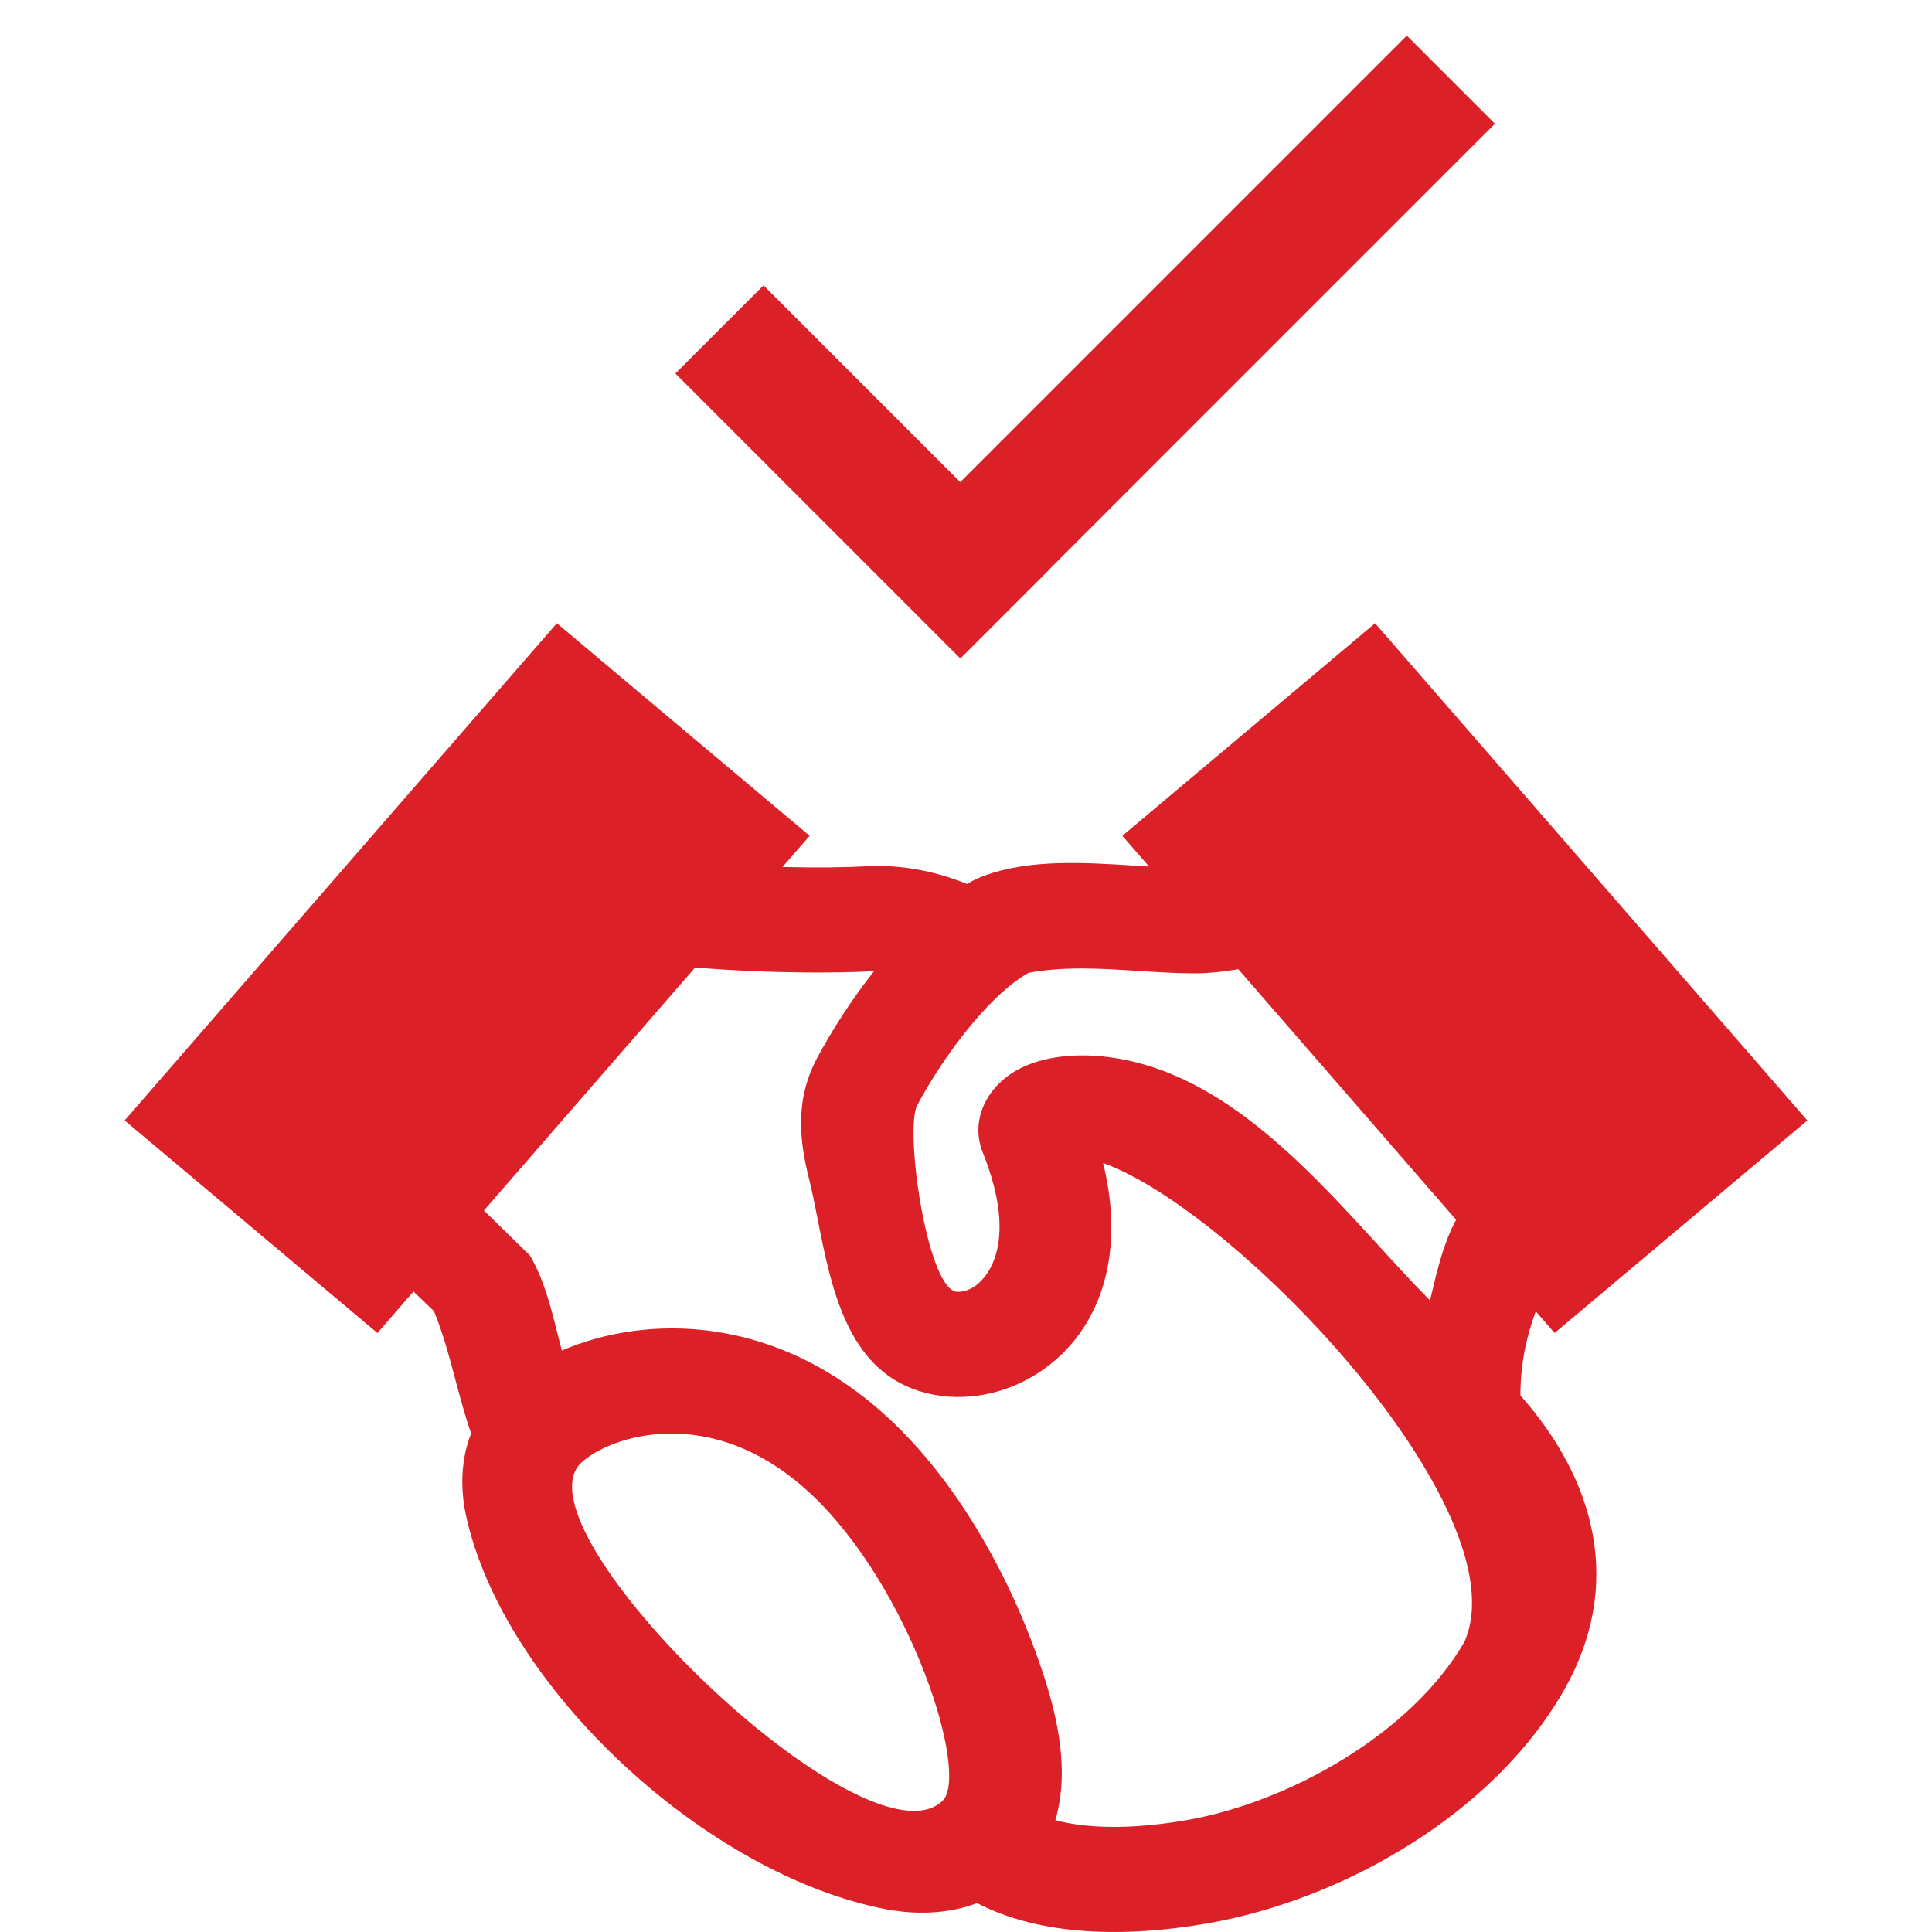 <?xml version="1.0" encoding="UTF-8"?>
<svg xmlns="http://www.w3.org/2000/svg" width="31" height="31" viewBox="0 0 31 31" fill="none">
  <path fill-rule="evenodd" clip-rule="evenodd" d="M2 17.978L6.056 21.389L6.635 20.723L6.964 21.039C7.11 21.397 7.209 21.771 7.309 22.146C7.386 22.433 7.462 22.72 7.559 23C7.351 23.53 7.419 24.046 7.477 24.315C8.077 27.077 11.335 30.085 14.218 30.635C14.515 30.691 15.093 30.757 15.678 30.537C16.708 31.072 18.075 31.089 19.38 30.861C21.561 30.48 23.952 29.104 25.081 27.145C26.074 25.421 25.585 23.735 24.396 22.391C24.396 21.894 24.49 21.45 24.642 21.041L24.944 21.389L29 17.978L22.064 10L18.009 13.411L18.437 13.904C18.363 13.899 18.288 13.895 18.213 13.89C17.391 13.838 16.535 13.783 15.799 14.049C15.718 14.079 15.619 14.121 15.517 14.183C15.053 13.997 14.5 13.866 13.896 13.9C13.589 13.918 13.104 13.925 12.556 13.911L12.991 13.411L8.935 10L2 17.978ZM19.87 15.552C19.618 15.594 19.379 15.618 19.166 15.618C18.869 15.618 18.568 15.598 18.266 15.579C17.676 15.541 17.082 15.503 16.512 15.608L16.508 15.608C16.248 15.748 15.922 16.038 15.579 16.45C15.227 16.875 14.92 17.354 14.718 17.733C14.514 18.117 14.862 20.575 15.321 20.721C15.356 20.732 15.469 20.743 15.617 20.654C15.834 20.522 16.354 19.956 15.77 18.495C15.542 17.925 15.887 17.347 16.45 17.105C16.822 16.944 17.271 16.908 17.699 16.952C19.515 17.138 20.904 18.656 22.122 19.988C22.404 20.297 22.678 20.596 22.945 20.866L22.973 20.75C23.067 20.356 23.167 19.935 23.364 19.572L19.87 15.552ZM8.501 20.143L7.765 19.423L11.154 15.524L11.191 15.527C12.266 15.617 13.39 15.618 14.004 15.584L14.024 15.583C13.649 16.059 13.331 16.563 13.11 16.978C12.739 17.674 12.839 18.342 12.982 18.918C13.032 19.119 13.076 19.341 13.122 19.572C13.336 20.659 13.591 21.951 14.741 22.318C15.366 22.517 16.05 22.401 16.596 22.069C17.606 21.454 18.083 20.219 17.7 18.661C19.855 19.435 24.421 24.244 23.498 26.343C22.644 27.826 20.668 28.921 19.051 29.203C18.151 29.36 17.435 29.34 16.933 29.206C17.215 28.25 16.871 27.162 16.526 26.268C16.093 25.146 15.34 23.769 14.286 22.782C12.466 21.075 10.377 21.086 9.015 21.67C8.99 21.576 8.966 21.481 8.942 21.386C8.835 20.96 8.725 20.522 8.501 20.143ZM13.014 23.974C14.614 25.474 15.567 28.48 15.12 28.899C13.889 30.054 8.191 24.535 9.328 23.469C9.776 23.049 11.415 22.475 13.014 23.974Z" fill="#DB2028"></path>
  <path d="M23.987 1.985L22.573 0.571L15.408 7.736L12.251 4.579L10.837 5.993L15.41 10.566L16.824 9.152L16.822 9.15L23.987 1.985Z" fill="#DB2028"></path>
</svg>
